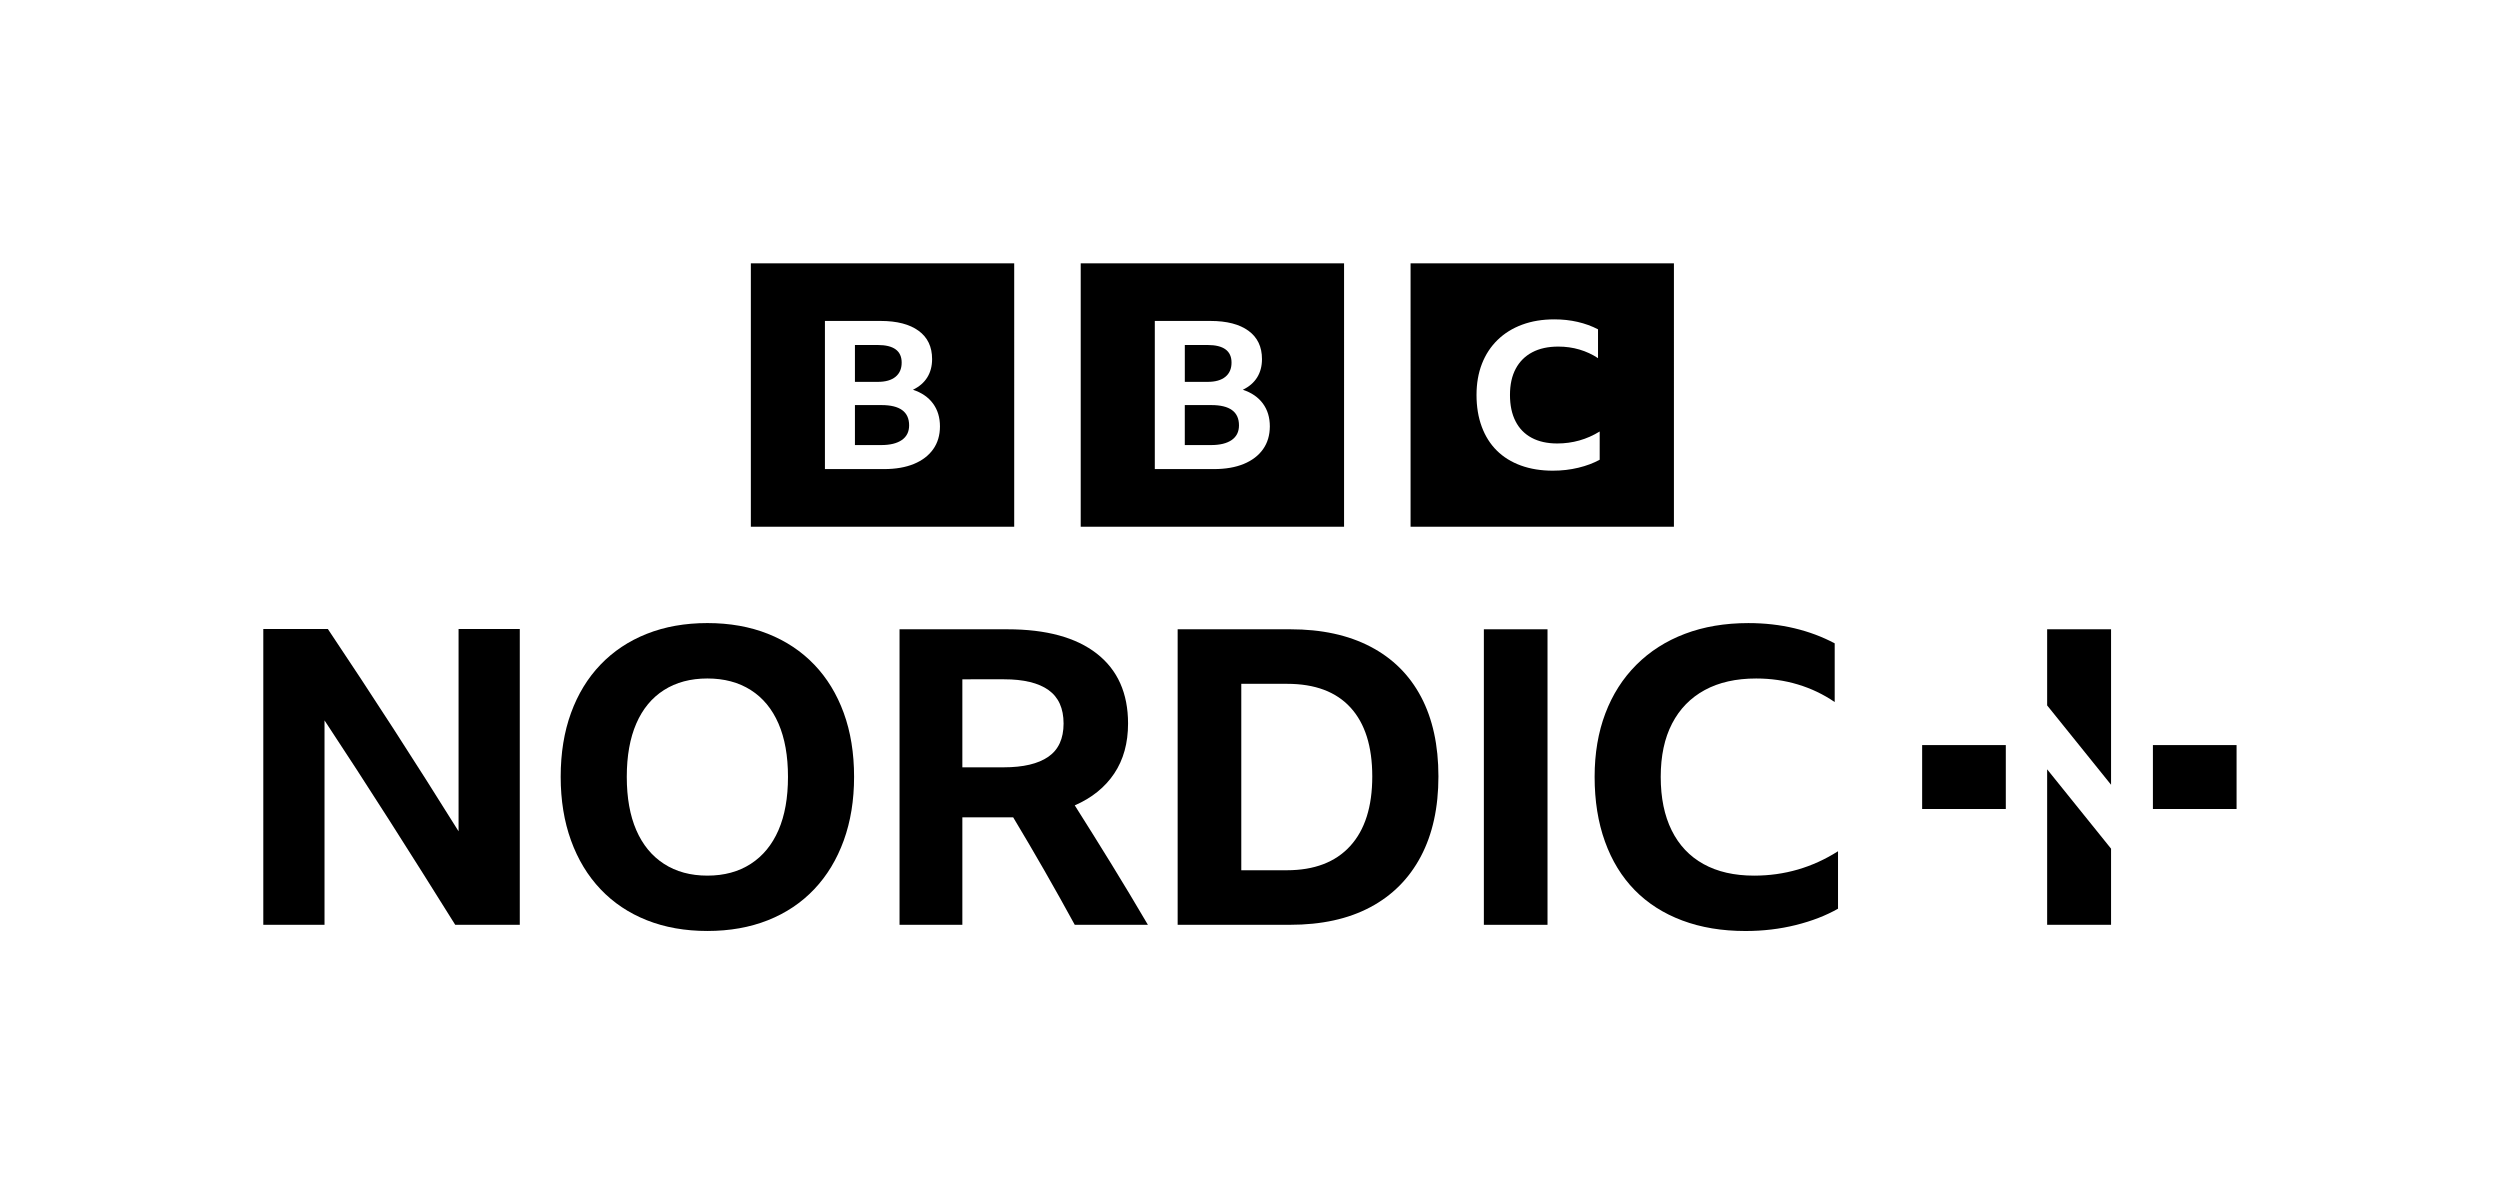 <?xml version="1.0" encoding="utf-8"?>
<!-- Generator: Adobe Illustrator 27.2.0, SVG Export Plug-In . SVG Version: 6.00 Build 0)  -->
<svg version="1.1" xmlns="http://www.w3.org/2000/svg" xmlns:xlink="http://www.w3.org/1999/xlink" x="0px" y="0px"
	 viewBox="0 0 1348 640.66" style="enable-background:new 0 0 1348 640.66;" xml:space="preserve">
<style type="text/css">
	.st0{fill:#FFFFFF;}
	.st1{display:none;}
	.st2{display:inline;opacity:0.25;fill:#E6007E;}
</style>
<g id="Artwork">
	<g>
		<g>
			<g>
				<rect x="1036.42" y="401.75" width="45.11" height="34.46"/>
				<rect x="1160.85" y="401.75" width="45.11" height="34.46"/>
				<polygon points="1138.28,457.6 1138.28,498.66 1103.82,498.66 1103.82,414.82 				"/>
				<polygon points="1103.82,380.36 1103.82,339.31 1138.28,339.31 1138.28,423.14 				"/>
			</g>
			<g>
				<path d="M381.42,335.96c12.03,0,22.91,1.93,32.64,5.79c9.73,3.86,18.05,9.4,24.96,16.6c6.91,7.21,12.22,15.9,15.93,26.08
					c3.71,10.18,5.57,21.66,5.57,34.43c0,12.63-1.86,24.07-5.57,34.32c-3.72,10.25-9.02,19.02-15.93,26.3
					c-6.91,7.28-15.23,12.85-24.96,16.71c-9.73,3.86-20.61,5.79-32.64,5.79c-12.03,0-22.92-1.93-32.64-5.79
					c-9.73-3.86-18.05-9.43-24.96-16.71c-6.91-7.28-12.22-16.05-15.93-26.3c-3.71-10.25-5.57-21.69-5.57-34.32
					c0-12.78,1.86-24.25,5.57-34.43c3.71-10.18,9.02-18.87,15.93-26.08c6.91-7.21,15.23-12.74,24.96-16.6
					C358.5,337.9,369.38,335.96,381.42,335.96z M381.42,472.14c9.06,0,16.86-2.12,23.4-6.35c6.54-4.23,11.51-10.29,14.93-18.16
					c3.42-7.87,5.13-17.46,5.13-28.75c0-11.29-1.71-20.87-5.13-28.75c-3.42-7.87-8.39-13.89-14.93-18.05
					c-6.54-4.16-14.34-6.24-23.4-6.24c-9.06,0-16.86,2.08-23.4,6.24c-6.54,4.16-11.51,10.18-14.93,18.05
					c-3.42,7.88-5.13,17.46-5.13,28.75c0,11.29,1.71,20.88,5.13,28.75c3.42,7.88,8.39,13.93,14.93,18.16
					C364.56,470.02,372.35,472.14,381.42,472.14z"/>
				<path d="M518.9,440.71v57.95h-33.87V339.31h58.16c20.95,0,37.02,4.38,48.24,13.15c11.21,8.77,16.82,21.32,16.82,37.66
					c0,10.55-2.49,19.54-7.46,26.97c-4.98,7.43-12.07,13.15-21.28,17.16c6.68,10.55,13.29,21.14,19.83,31.76
					c6.54,10.62,13.07,21.51,19.61,32.65h-39.44c-10.7-19.61-21.76-38.92-33.2-57.95c-1.19,0-2.3,0-3.34,0H518.9z M518.9,413.74
					h22.28c10.55,0,18.57-1.89,24.06-5.68c5.49-3.79,8.24-9.77,8.24-17.94c0-8.17-2.71-14.19-8.13-18.05
					c-5.42-3.86-13.41-5.79-23.95-5.79H518.9V413.74z"/>
				<path d="M634.99,339.31h60.83c16.79,0,31.16,3.12,43.12,9.36c11.96,6.24,21.06,15.27,27.3,27.08
					c6.24,11.81,9.36,26.11,9.36,42.9c0,16.79-3.16,31.17-9.47,43.12c-6.32,11.96-15.41,21.1-27.3,27.41
					c-11.89,6.32-26.29,9.47-43.23,9.47h-60.61V339.31z M693.81,469.24c14.85,0,26.26-4.35,34.2-13.04
					c7.95-8.69,11.92-21.21,11.92-37.55c0-16.19-3.9-28.56-11.7-37.11c-7.8-8.54-19.2-12.82-34.2-12.82H669.3v100.51H693.81z"/>
				<path d="M800.1,339.31h34.32v159.35H800.1V339.31z"/>
				<path d="M941.15,502c-12.63,0-23.99-1.89-34.09-5.68c-10.1-3.79-18.64-9.25-25.63-16.38c-6.98-7.13-12.33-15.86-16.04-26.19
					c-3.72-10.32-5.57-21.95-5.57-34.88c0-12.63,1.93-24.03,5.79-34.21c3.86-10.18,9.43-18.91,16.71-26.19
					c7.28-7.28,16-12.85,26.18-16.71c10.17-3.86,21.58-5.79,34.2-5.79c8.76,0,17.05,0.93,24.84,2.79c7.8,1.86,15.04,4.57,21.73,8.13
					v31.65c-6.09-4.16-12.7-7.32-19.83-9.47c-7.13-2.15-14.63-3.23-22.51-3.23c-10.85,0-20.09,2.08-27.74,6.24
					c-7.65,4.16-13.52,10.18-17.6,18.05c-4.09,7.88-6.13,17.46-6.13,28.75c0,11.29,1.97,20.91,5.91,28.86
					c3.93,7.95,9.65,14.01,17.16,18.16c7.5,4.16,16.6,6.24,27.3,6.24c16.34,0,31.42-4.38,45.23-13.15v30.98
					c-6.54,3.72-14.11,6.65-22.73,8.8C959.71,500.92,950.65,502,941.15,502z"/>
				<g>
					<path d="M245.46,498.66c-11.6-18.59-23.35-37.22-35.24-55.89c-11.9-18.66-23.64-36.77-35.24-54.33v110.21h-33.01V339.14h34.8
						c12.05,18,23.9,36.03,35.58,54.1c11.67,18.07,23.31,36.4,34.91,55v-109.1h33.01v159.52H245.46z"/>
				</g>
			</g>
		</g>
		<g>
			<path d="M404.86,142v142h142V142H404.86z M503.18,242.21c-2.43,3.43-5.88,6.07-10.37,7.93c-4.49,1.86-9.88,2.79-16.18,2.79H444.8
				v-79.88h29.98c8.83,0,15.68,1.77,20.53,5.31c4.85,3.54,7.28,8.62,7.28,15.25c0,3.8-0.87,7.09-2.61,9.89
				c-1.74,2.79-4.31,5.01-7.71,6.65c4.71,1.56,8.31,4.04,10.81,7.43c2.5,3.39,3.75,7.5,3.75,12.34
				C506.82,234.69,505.6,238.79,503.18,242.21z M482.87,203.17c2.21-1.82,3.31-4.37,3.31-7.65c0-6.33-4.31-9.5-12.93-9.5h-12.27
				v19.88h12.27C477.46,205.91,480.66,204.99,482.87,203.17z M475.32,218.42h-14.34v21.56h14.12c4.85,0,8.58-0.91,11.19-2.74
				c2.61-1.82,3.91-4.45,3.91-7.88C490.2,222.07,485.24,218.42,475.32,218.42z"/>
			<path d="M582.72,142v142h142V142H582.72z M681.04,242.21c-2.43,3.43-5.88,6.07-10.37,7.93c-4.49,1.86-9.88,2.79-16.18,2.79
				h-31.82v-79.88h29.98c8.83,0,15.68,1.77,20.53,5.31c4.85,3.54,7.28,8.62,7.28,15.25c0,3.8-0.87,7.09-2.61,9.89
				c-1.74,2.79-4.31,5.01-7.71,6.65c4.71,1.56,8.31,4.04,10.81,7.43c2.5,3.39,3.75,7.5,3.75,12.34
				C684.67,234.69,683.46,238.79,681.04,242.21z M660.73,203.17c2.21-1.82,3.31-4.37,3.31-7.65c0-6.33-4.31-9.5-12.92-9.5h-12.27
				v19.88h12.27C655.31,205.91,658.52,204.99,660.73,203.17z M653.18,218.42h-14.34v21.56h14.12c4.85,0,8.58-0.91,11.19-2.74
				c2.61-1.82,3.91-4.45,3.91-7.88C668.06,222.07,663.1,218.42,653.18,218.42z"/>
			<path d="M760.58,284h142V142h-142V284z M862.56,247.88c-3.31,1.83-7.14,3.27-11.5,4.32c-4.36,1.06-8.95,1.59-13.76,1.59
				c-6.39,0-12.14-0.93-17.25-2.79c-5.11-1.86-9.43-4.54-12.97-8.05c-3.53-3.5-6.24-7.79-8.12-12.87
				c-1.88-5.07-2.82-10.79-2.82-17.14c0-6.2,0.98-11.81,2.93-16.81c1.95-5,4.77-9.29,8.46-12.87c3.68-3.58,8.1-6.31,13.25-8.21
				c5.15-1.9,10.92-2.85,17.31-2.85c4.43,0,8.63,0.46,12.57,1.37c3.95,0.91,7.61,2.24,10.99,4v15.55
				c-3.08-2.04-6.43-3.59-10.03-4.65c-3.61-1.06-7.4-1.59-11.39-1.59c-5.49,0-10.17,1.02-14.04,3.07c-3.87,2.04-6.84,5-8.91,8.87
				c-2.07,3.87-3.1,8.58-3.1,14.13c0,5.55,0.99,10.28,2.99,14.18c1.99,3.91,4.88,6.88,8.68,8.92c3.8,2.04,8.4,3.07,13.81,3.07
				c8.27,0,15.9-2.15,22.89-6.46V247.88z"/>
		</g>
	</g>
</g>
<g id="Safe_Zone_-_Do_Not_Print" class="st1">
	<path class="st2" d="M529.87,498.66v142h142v-142H529.87z M628.19,598.88c-2.43,3.43-5.88,6.07-10.37,7.93
		c-4.49,1.86-9.88,2.79-16.18,2.79h-31.82v-79.88h29.98c8.83,0,15.68,1.77,20.53,5.31c4.85,3.54,7.28,8.62,7.28,15.25
		c0,3.8-0.87,7.09-2.61,9.89c-1.74,2.79-4.31,5.01-7.71,6.65c4.71,1.56,8.31,4.04,10.81,7.43c2.5,3.39,3.75,7.5,3.75,12.34
		C631.83,591.36,630.61,595.45,628.19,598.88z M607.88,559.83c2.21-1.82,3.31-4.37,3.31-7.65c0-6.33-4.31-9.5-12.93-9.5h-12.27
		v19.88h12.27C602.47,562.57,605.67,561.66,607.88,559.83z M600.33,575.08h-14.34v21.56h14.12c4.85,0,8.58-0.91,11.19-2.74
		c2.61-1.82,3.91-4.45,3.91-7.88C615.21,578.73,610.25,575.08,600.33,575.08z"/>
	<path class="st2" d="M529.87,0v142h142V0H529.87z M628.19,100.21c-2.43,3.43-5.88,6.07-10.37,7.93c-4.49,1.86-9.88,2.79-16.18,2.79
		h-31.82V31.06h29.98c8.83,0,15.68,1.77,20.53,5.31c4.85,3.54,7.28,8.62,7.28,15.25c0,3.8-0.87,7.09-2.61,9.89
		c-1.74,2.79-4.31,5.01-7.71,6.65c4.71,1.56,8.31,4.04,10.81,7.43c2.5,3.39,3.75,7.5,3.75,12.34
		C631.83,92.69,630.61,96.79,628.19,100.21z M607.88,61.17c2.21-1.82,3.31-4.37,3.31-7.65c0-6.33-4.31-9.5-12.93-9.5h-12.27v19.88
		h12.27C602.47,63.91,605.67,63,607.88,61.17z M600.33,76.42h-14.34v21.56h14.12c4.85,0,8.58-0.91,11.19-2.74
		c2.61-1.82,3.91-4.45,3.91-7.88C615.21,80.07,610.25,76.42,600.33,76.42z"/>
	<path class="st2" d="M1206,356.66v142h142v-142H1206z M1304.32,456.87c-2.43,3.43-5.88,6.07-10.37,7.93
		c-4.49,1.86-9.88,2.79-16.18,2.79h-31.82v-79.88h29.98c8.83,0,15.68,1.77,20.53,5.31c4.85,3.54,7.28,8.62,7.28,15.25
		c0,3.8-0.87,7.09-2.61,9.89c-1.74,2.79-4.31,5.01-7.71,6.65c4.71,1.56,8.31,4.04,10.81,7.43c2.5,3.39,3.75,7.5,3.75,12.34
		C1307.95,449.35,1306.74,453.45,1304.32,456.87z M1284.01,417.83c2.21-1.82,3.31-4.37,3.31-7.65c0-6.33-4.31-9.5-12.93-9.5h-12.27
		v19.88h12.27C1278.59,420.56,1281.8,419.65,1284.01,417.83z M1276.46,433.08h-14.34v21.56h14.12c4.85,0,8.58-0.91,11.19-2.74
		c2.61-1.82,3.91-4.45,3.91-7.88C1291.34,436.73,1286.38,433.08,1276.46,433.08z"/>
	<path class="st2" d="M0,252v142h142V252H0z M98.32,352.21c-2.43,3.43-5.88,6.07-10.37,7.93c-4.49,1.86-9.88,2.79-16.18,2.79H39.94
		v-79.88h29.98c8.83,0,15.68,1.77,20.53,5.31c4.85,3.54,7.28,8.62,7.28,15.25c0,3.8-0.87,7.09-2.61,9.89
		c-1.74,2.79-4.31,5.01-7.71,6.65c4.71,1.56,8.31,4.04,10.81,7.43c2.5,3.39,3.75,7.5,3.75,12.34
		C101.95,344.69,100.74,348.79,98.32,352.21z M78.01,313.17c2.21-1.82,3.31-4.37,3.31-7.65c0-6.33-4.31-9.5-12.93-9.5H56.12v19.88
		h12.27C72.59,315.91,75.8,314.99,78.01,313.17z M70.46,328.42H56.12v21.56h14.12c4.85,0,8.58-0.91,11.19-2.74
		c2.61-1.82,3.91-4.45,3.91-7.88C85.34,332.07,80.38,328.42,70.46,328.42z"/>
</g>
</svg>

